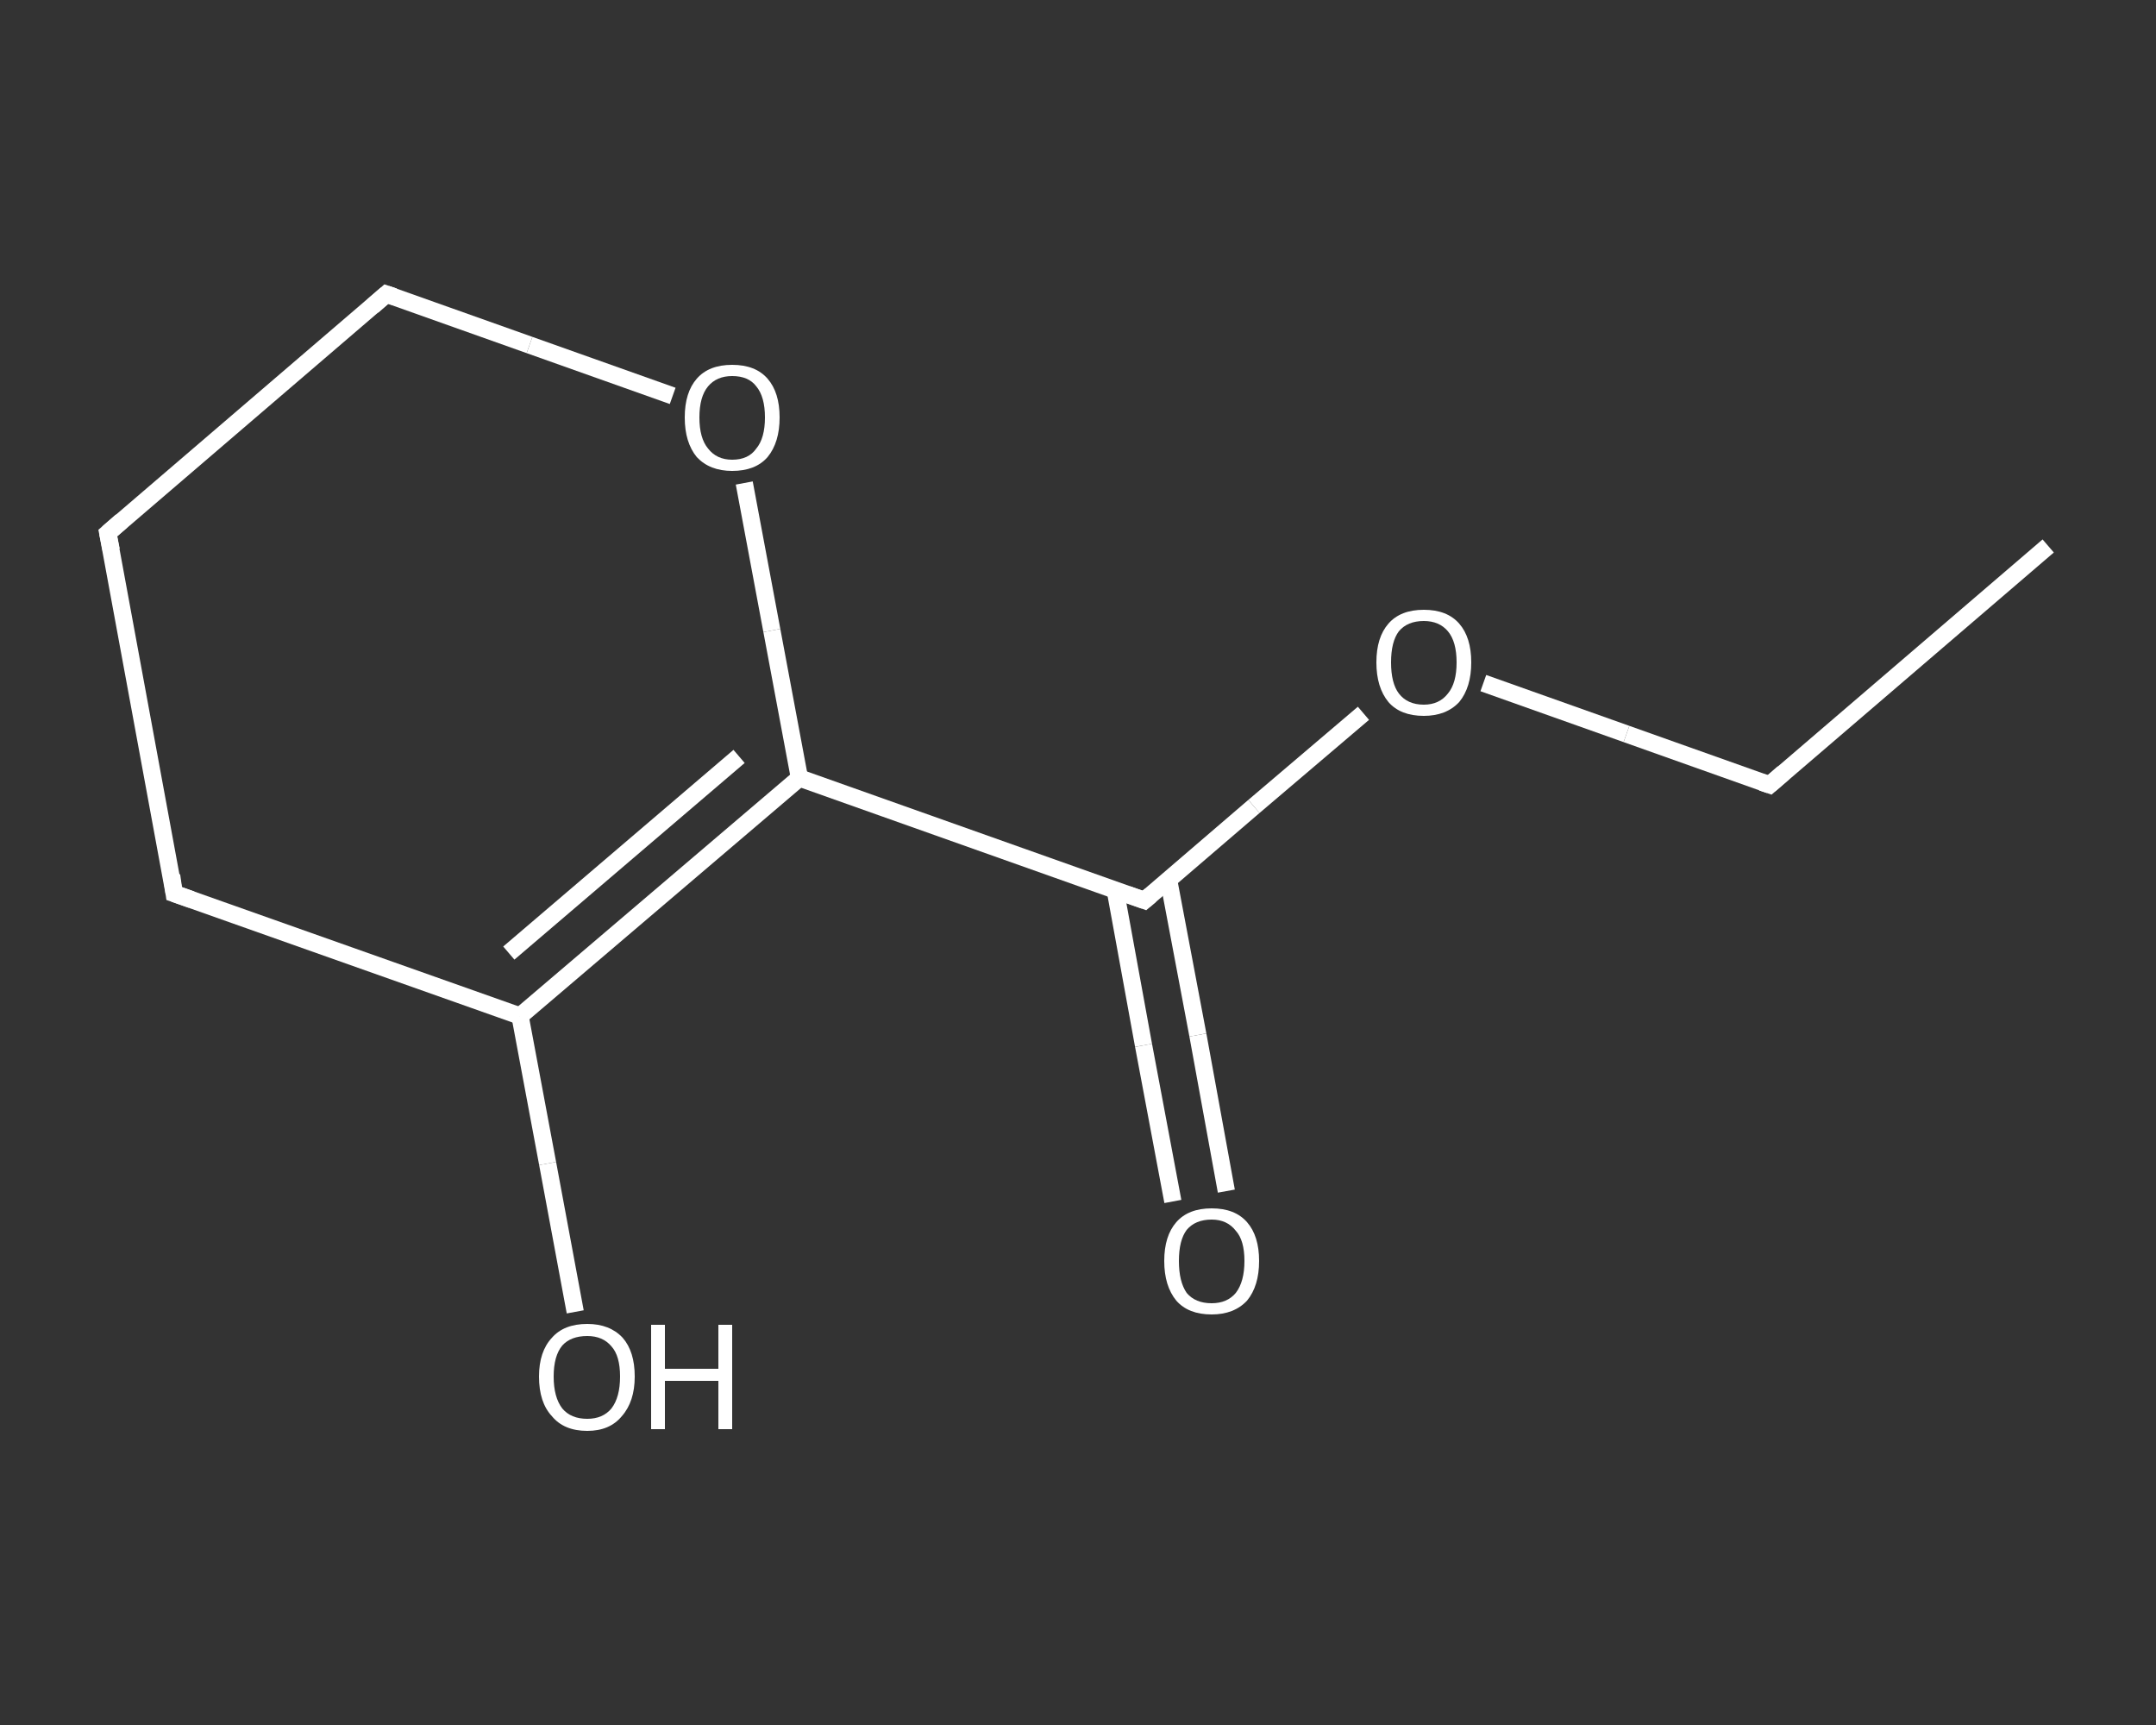 <?xml version='1.0' encoding='iso-8859-1'?>
<svg version='1.1' baseProfile='full'
              xmlns='http://www.w3.org/2000/svg'
                      xmlns:rdkit='http://www.rdkit.org/xml'
                      xmlns:xlink='http://www.w3.org/1999/xlink'
                  xml:space='preserve'
width='250px' height='200px' viewBox='0 0 250 200'>
<rect x="0" y="0" width="250" height="200" fill="#333333" stroke="none"/>
<!-- END OF HEADER -->
<rect style='opacity:1.0;fill:transparent;stroke:none' width='250.0' height='200.0' x='0.0' y='0.0'> </rect>
<path class='bond-0 atom-0 atom-1' d='M 237.5,63.3 L 205.2,91.0' style='fill:none;fill-rule:evenodd;stroke:#FFFFFF;stroke-width:2.0px;stroke-linecap:butt;stroke-linejoin:miter;stroke-opacity:1' />
<path class='bond-1 atom-1 atom-2' d='M 205.2,91.0 L 188.6,85.1' style='fill:none;fill-rule:evenodd;stroke:#FFFFFF;stroke-width:2.0px;stroke-linecap:butt;stroke-linejoin:miter;stroke-opacity:1' />
<path class='bond-1 atom-1 atom-2' d='M 188.6,85.1 L 172.0,79.2' style='fill:none;fill-rule:evenodd;stroke:#FFFFFF;stroke-width:2.0px;stroke-linecap:butt;stroke-linejoin:miter;stroke-opacity:1' />
<path class='bond-2 atom-2 atom-3' d='M 158.1,82.7 L 145.4,93.5' style='fill:none;fill-rule:evenodd;stroke:#FFFFFF;stroke-width:2.0px;stroke-linecap:butt;stroke-linejoin:miter;stroke-opacity:1' />
<path class='bond-2 atom-2 atom-3' d='M 145.4,93.5 L 132.7,104.4' style='fill:none;fill-rule:evenodd;stroke:#FFFFFF;stroke-width:2.0px;stroke-linecap:butt;stroke-linejoin:miter;stroke-opacity:1' />
<path class='bond-3 atom-3 atom-4' d='M 129.3,103.1 L 132.6,121.2' style='fill:none;fill-rule:evenodd;stroke:#FFFFFF;stroke-width:2.0px;stroke-linecap:butt;stroke-linejoin:miter;stroke-opacity:1' />
<path class='bond-3 atom-3 atom-4' d='M 132.6,121.2 L 136.0,139.3' style='fill:none;fill-rule:evenodd;stroke:#FFFFFF;stroke-width:2.0px;stroke-linecap:butt;stroke-linejoin:miter;stroke-opacity:1' />
<path class='bond-3 atom-3 atom-4' d='M 135.5,102.0 L 138.9,120.0' style='fill:none;fill-rule:evenodd;stroke:#FFFFFF;stroke-width:2.0px;stroke-linecap:butt;stroke-linejoin:miter;stroke-opacity:1' />
<path class='bond-3 atom-3 atom-4' d='M 138.9,120.0 L 142.2,138.1' style='fill:none;fill-rule:evenodd;stroke:#FFFFFF;stroke-width:2.0px;stroke-linecap:butt;stroke-linejoin:miter;stroke-opacity:1' />
<path class='bond-4 atom-3 atom-5' d='M 132.7,104.4 L 92.7,90.2' style='fill:none;fill-rule:evenodd;stroke:#FFFFFF;stroke-width:2.0px;stroke-linecap:butt;stroke-linejoin:miter;stroke-opacity:1' />
<path class='bond-5 atom-5 atom-6' d='M 92.7,90.2 L 60.3,117.8' style='fill:none;fill-rule:evenodd;stroke:#FFFFFF;stroke-width:2.0px;stroke-linecap:butt;stroke-linejoin:miter;stroke-opacity:1' />
<path class='bond-5 atom-5 atom-6' d='M 85.7,87.7 L 59.0,110.5' style='fill:none;fill-rule:evenodd;stroke:#FFFFFF;stroke-width:2.0px;stroke-linecap:butt;stroke-linejoin:miter;stroke-opacity:1' />
<path class='bond-6 atom-6 atom-7' d='M 60.3,117.8 L 63.5,134.9' style='fill:none;fill-rule:evenodd;stroke:#FFFFFF;stroke-width:2.0px;stroke-linecap:butt;stroke-linejoin:miter;stroke-opacity:1' />
<path class='bond-6 atom-6 atom-7' d='M 63.5,134.9 L 66.7,152.1' style='fill:none;fill-rule:evenodd;stroke:#FFFFFF;stroke-width:2.0px;stroke-linecap:butt;stroke-linejoin:miter;stroke-opacity:1' />
<path class='bond-7 atom-6 atom-8' d='M 60.3,117.8 L 20.2,103.6' style='fill:none;fill-rule:evenodd;stroke:#FFFFFF;stroke-width:2.0px;stroke-linecap:butt;stroke-linejoin:miter;stroke-opacity:1' />
<path class='bond-8 atom-8 atom-9' d='M 20.2,103.6 L 12.5,61.8' style='fill:none;fill-rule:evenodd;stroke:#FFFFFF;stroke-width:2.0px;stroke-linecap:butt;stroke-linejoin:miter;stroke-opacity:1' />
<path class='bond-9 atom-9 atom-10' d='M 12.5,61.8 L 44.8,34.1' style='fill:none;fill-rule:evenodd;stroke:#FFFFFF;stroke-width:2.0px;stroke-linecap:butt;stroke-linejoin:miter;stroke-opacity:1' />
<path class='bond-10 atom-10 atom-11' d='M 44.8,34.1 L 61.4,40.0' style='fill:none;fill-rule:evenodd;stroke:#FFFFFF;stroke-width:2.0px;stroke-linecap:butt;stroke-linejoin:miter;stroke-opacity:1' />
<path class='bond-10 atom-10 atom-11' d='M 61.4,40.0 L 78.0,45.9' style='fill:none;fill-rule:evenodd;stroke:#FFFFFF;stroke-width:2.0px;stroke-linecap:butt;stroke-linejoin:miter;stroke-opacity:1' />
<path class='bond-11 atom-11 atom-5' d='M 86.3,56.0 L 89.5,73.1' style='fill:none;fill-rule:evenodd;stroke:#FFFFFF;stroke-width:2.0px;stroke-linecap:butt;stroke-linejoin:miter;stroke-opacity:1' />
<path class='bond-11 atom-11 atom-5' d='M 89.5,73.1 L 92.7,90.2' style='fill:none;fill-rule:evenodd;stroke:#FFFFFF;stroke-width:2.0px;stroke-linecap:butt;stroke-linejoin:miter;stroke-opacity:1' />
<path d='M 206.8,89.6 L 205.2,91.0 L 204.3,90.7' style='fill:none;stroke:#FFFFFF;stroke-width:2.0px;stroke-linecap:butt;stroke-linejoin:miter;stroke-opacity:1;' />
<path d='M 133.4,103.8 L 132.7,104.4 L 130.7,103.7' style='fill:none;stroke:#FFFFFF;stroke-width:2.0px;stroke-linecap:butt;stroke-linejoin:miter;stroke-opacity:1;' />
<path d='M 22.2,104.3 L 20.2,103.6 L 19.9,101.5' style='fill:none;stroke:#FFFFFF;stroke-width:2.0px;stroke-linecap:butt;stroke-linejoin:miter;stroke-opacity:1;' />
<path d='M 12.9,63.8 L 12.5,61.8 L 14.1,60.4' style='fill:none;stroke:#FFFFFF;stroke-width:2.0px;stroke-linecap:butt;stroke-linejoin:miter;stroke-opacity:1;' />
<path d='M 43.2,35.5 L 44.8,34.1 L 45.7,34.4' style='fill:none;stroke:#FFFFFF;stroke-width:2.0px;stroke-linecap:butt;stroke-linejoin:miter;stroke-opacity:1;' />
<path class='atom-2' d='M 159.6 76.8
Q 159.6 73.9, 161.0 72.3
Q 162.4 70.7, 165.1 70.7
Q 167.8 70.7, 169.2 72.3
Q 170.6 73.9, 170.6 76.8
Q 170.6 79.7, 169.2 81.4
Q 167.7 83.0, 165.1 83.0
Q 162.4 83.0, 161.0 81.4
Q 159.6 79.7, 159.6 76.8
M 165.1 81.7
Q 166.9 81.7, 167.9 80.4
Q 168.9 79.2, 168.9 76.8
Q 168.9 74.4, 167.9 73.2
Q 166.9 72.0, 165.1 72.0
Q 163.2 72.0, 162.2 73.2
Q 161.3 74.4, 161.3 76.8
Q 161.3 79.2, 162.2 80.4
Q 163.2 81.7, 165.1 81.7
' fill='#FFFFFF'/>
<path class='atom-4' d='M 135.0 146.2
Q 135.0 143.3, 136.4 141.7
Q 137.8 140.1, 140.5 140.1
Q 143.2 140.1, 144.6 141.7
Q 146.0 143.3, 146.0 146.2
Q 146.0 149.1, 144.6 150.8
Q 143.1 152.4, 140.5 152.4
Q 137.8 152.4, 136.4 150.8
Q 135.0 149.1, 135.0 146.2
M 140.5 151.1
Q 142.3 151.1, 143.3 149.9
Q 144.3 148.6, 144.3 146.2
Q 144.3 143.8, 143.3 142.7
Q 142.3 141.4, 140.5 141.4
Q 138.6 141.4, 137.6 142.6
Q 136.7 143.8, 136.7 146.2
Q 136.7 148.6, 137.6 149.9
Q 138.6 151.1, 140.5 151.1
' fill='#FFFFFF'/>
<path class='atom-7' d='M 62.5 159.6
Q 62.5 156.7, 64.0 155.1
Q 65.4 153.5, 68.1 153.5
Q 70.7 153.5, 72.2 155.1
Q 73.6 156.7, 73.6 159.6
Q 73.6 162.5, 72.1 164.2
Q 70.7 165.9, 68.1 165.9
Q 65.4 165.9, 64.0 164.2
Q 62.5 162.6, 62.5 159.6
M 68.1 164.5
Q 69.9 164.5, 70.9 163.3
Q 71.9 162.0, 71.9 159.6
Q 71.9 157.2, 70.9 156.1
Q 69.9 154.9, 68.1 154.9
Q 66.2 154.9, 65.2 156.0
Q 64.2 157.2, 64.2 159.6
Q 64.2 162.0, 65.2 163.3
Q 66.2 164.5, 68.1 164.5
' fill='#FFFFFF'/>
<path class='atom-7' d='M 75.5 153.6
L 77.1 153.6
L 77.1 158.7
L 83.3 158.7
L 83.3 153.6
L 84.9 153.6
L 84.9 165.7
L 83.3 165.7
L 83.3 160.1
L 77.1 160.1
L 77.1 165.7
L 75.5 165.7
L 75.5 153.6
' fill='#FFFFFF'/>
<path class='atom-11' d='M 79.4 48.4
Q 79.4 45.5, 80.8 43.9
Q 82.2 42.3, 84.9 42.3
Q 87.6 42.3, 89.0 43.9
Q 90.4 45.5, 90.4 48.4
Q 90.4 51.3, 89.0 53.0
Q 87.6 54.6, 84.9 54.6
Q 82.3 54.6, 80.8 53.0
Q 79.4 51.3, 79.4 48.4
M 84.9 53.3
Q 86.8 53.3, 87.7 52.0
Q 88.7 50.8, 88.7 48.4
Q 88.7 46.0, 87.7 44.8
Q 86.8 43.6, 84.9 43.6
Q 83.1 43.6, 82.1 44.8
Q 81.1 46.0, 81.1 48.4
Q 81.1 50.8, 82.1 52.0
Q 83.1 53.3, 84.9 53.3
' fill='#FFFFFF'/>
</svg>
